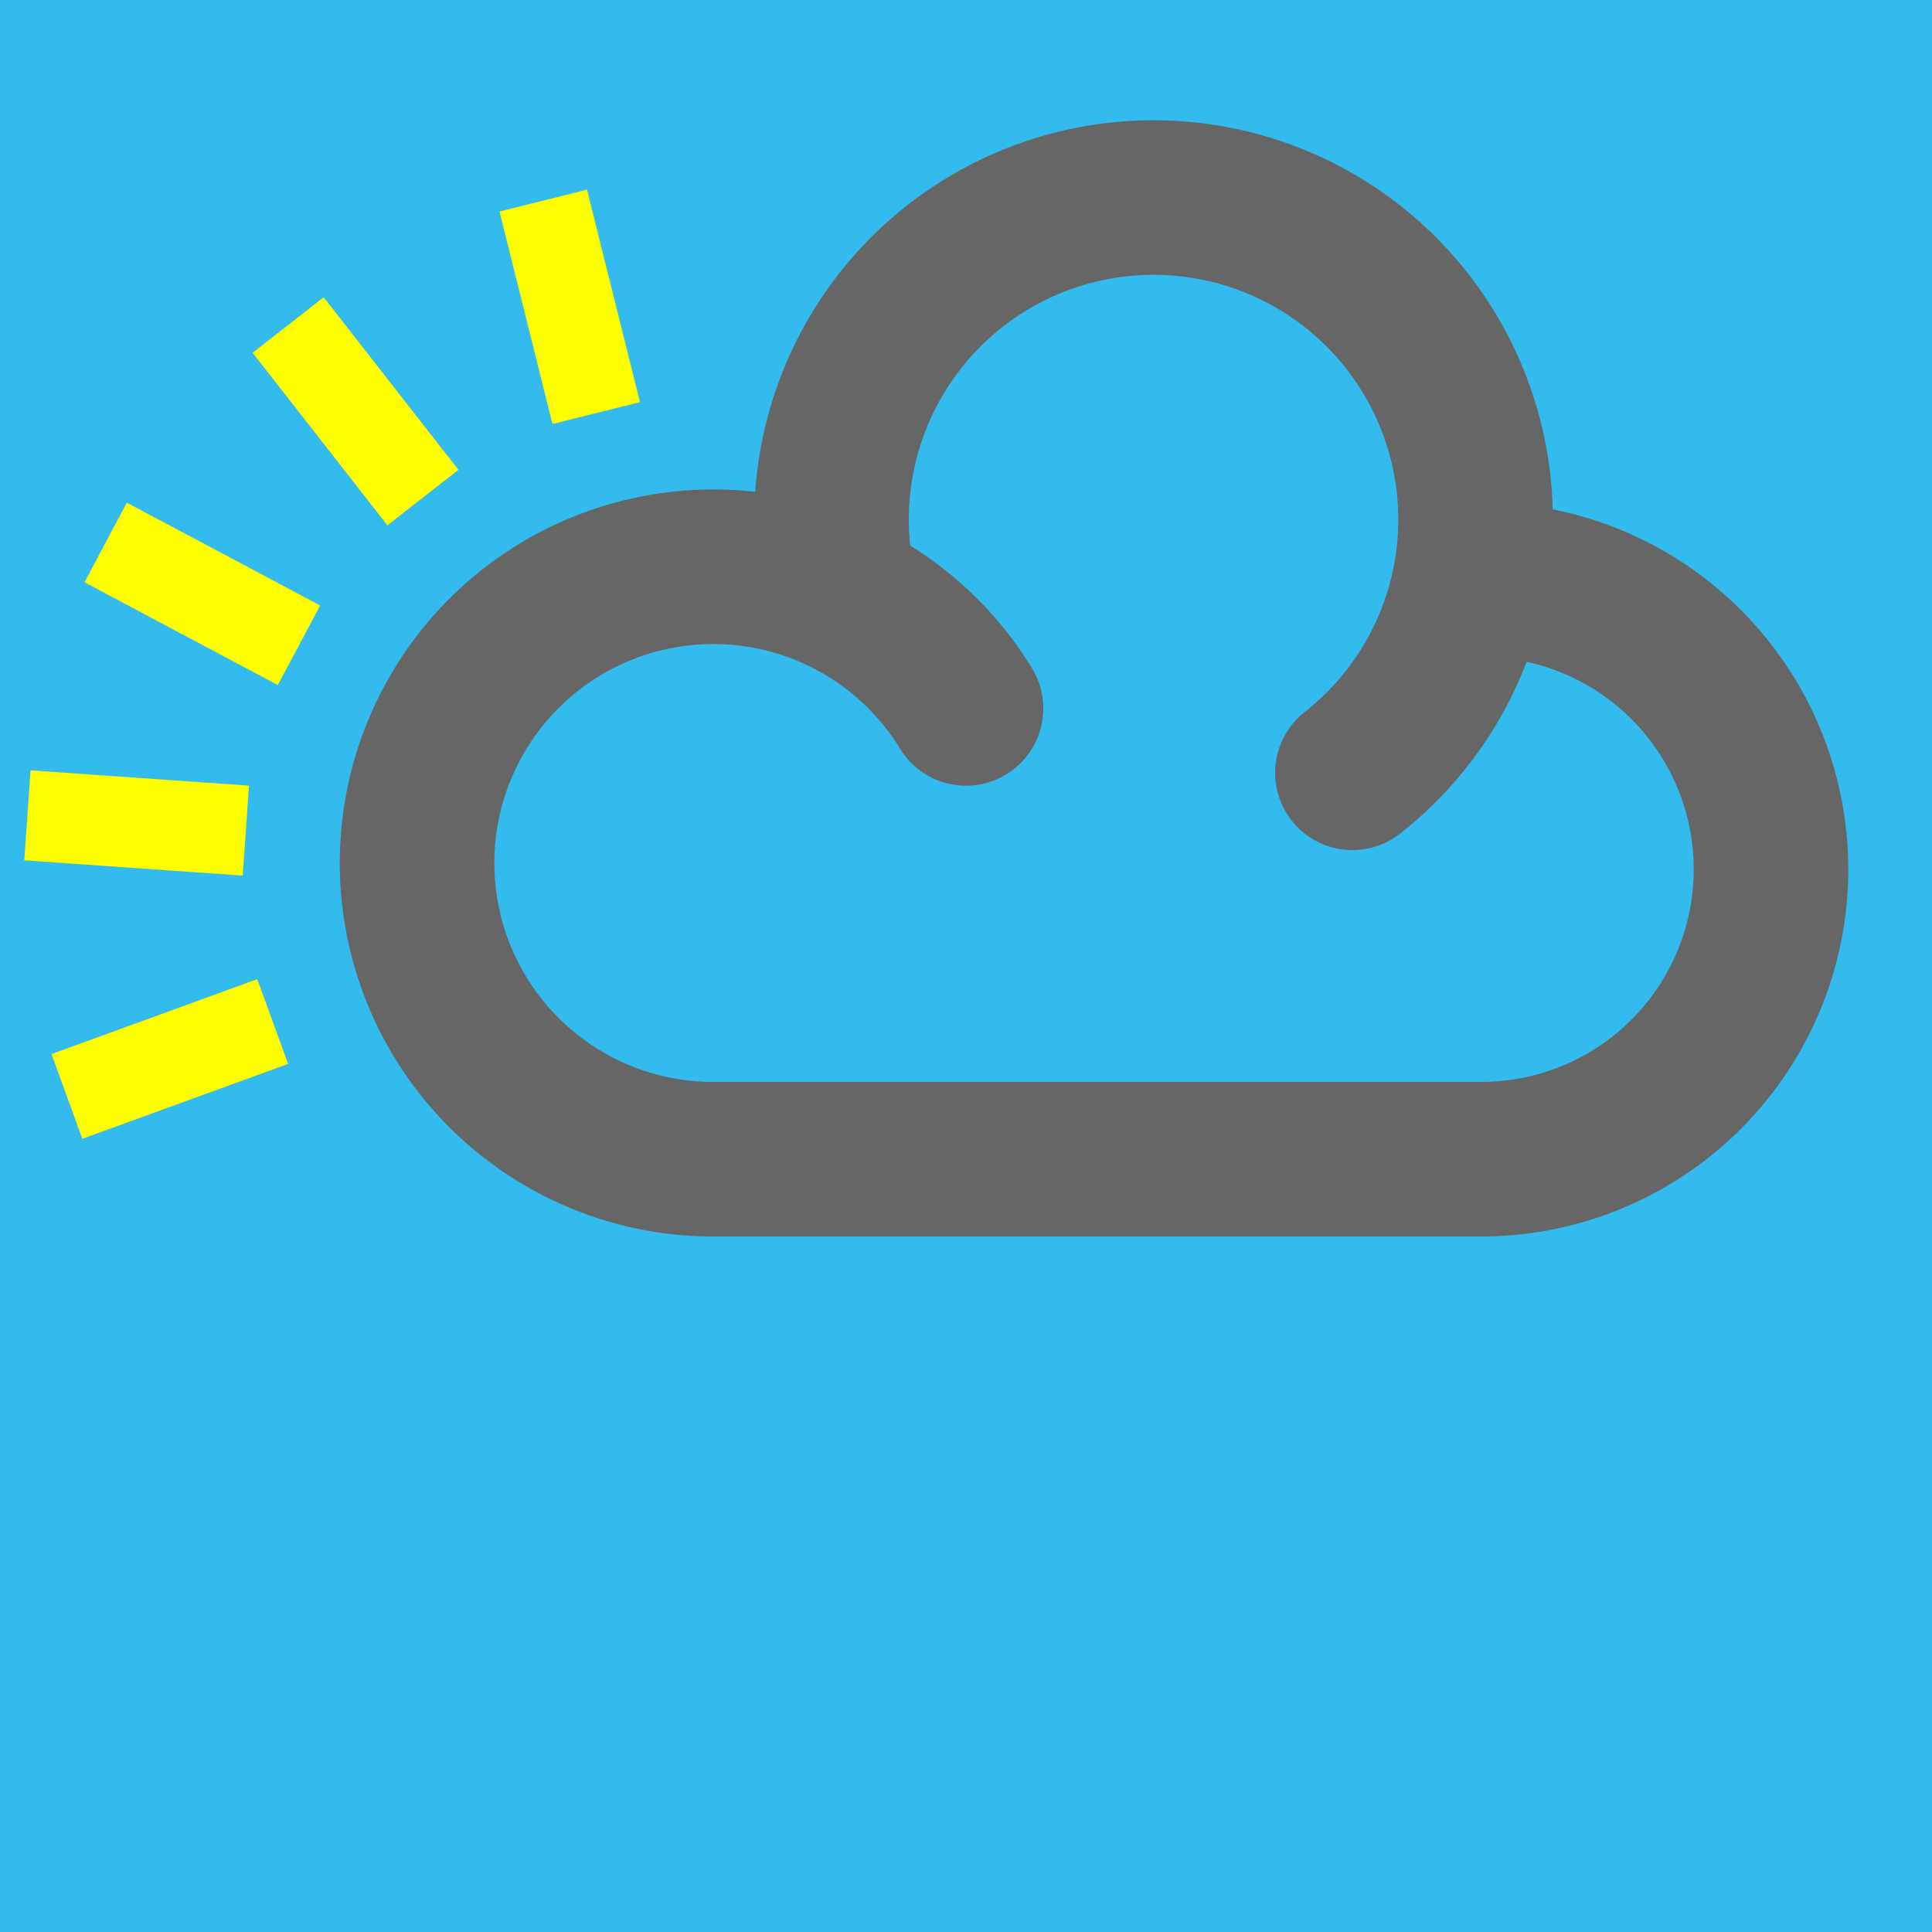 <?xml version="1.0" encoding="utf-8" standalone="no"?>
<svg xmlns="http://www.w3.org/2000/svg"
     xmlns:xlink="http://www.w3.org/1999/xlink"  viewBox="0 0 150 150" >

<title>cloudy</title>

<rect width="150" height="150" fill="#3be" stroke="none"/>

 <g style="stroke-width:7;stroke:#ff0">
<line x1="2" y1="67" x2="19" y2="67" transform="rotate(-20, 55, 67)" />
<line x1="2" y1="67" x2="19" y2="67" transform="rotate(4, 55, 67)" />
<line x1="2" y1="67" x2="19" y2="67" transform="rotate(28, 55, 67)" />
<line x1="2" y1="67" x2="19" y2="67" transform="rotate(52, 55, 67)" />
<line x1="2" y1="67" x2="19" y2="67" transform="rotate(76, 55, 67)" />

  </g>
 
  <g fill="none" stroke-width="12" stroke-linecap="round" stroke="#666" >
<path d="M 75 55 A 23 23, 0, 1, 0 55,90 L 115,90 A 21 21, 0, 1, 0 115,45" />
<path d="M 105 60 A 25 25, 0, 1, 0 65,45 "  />
 </g>



</svg>